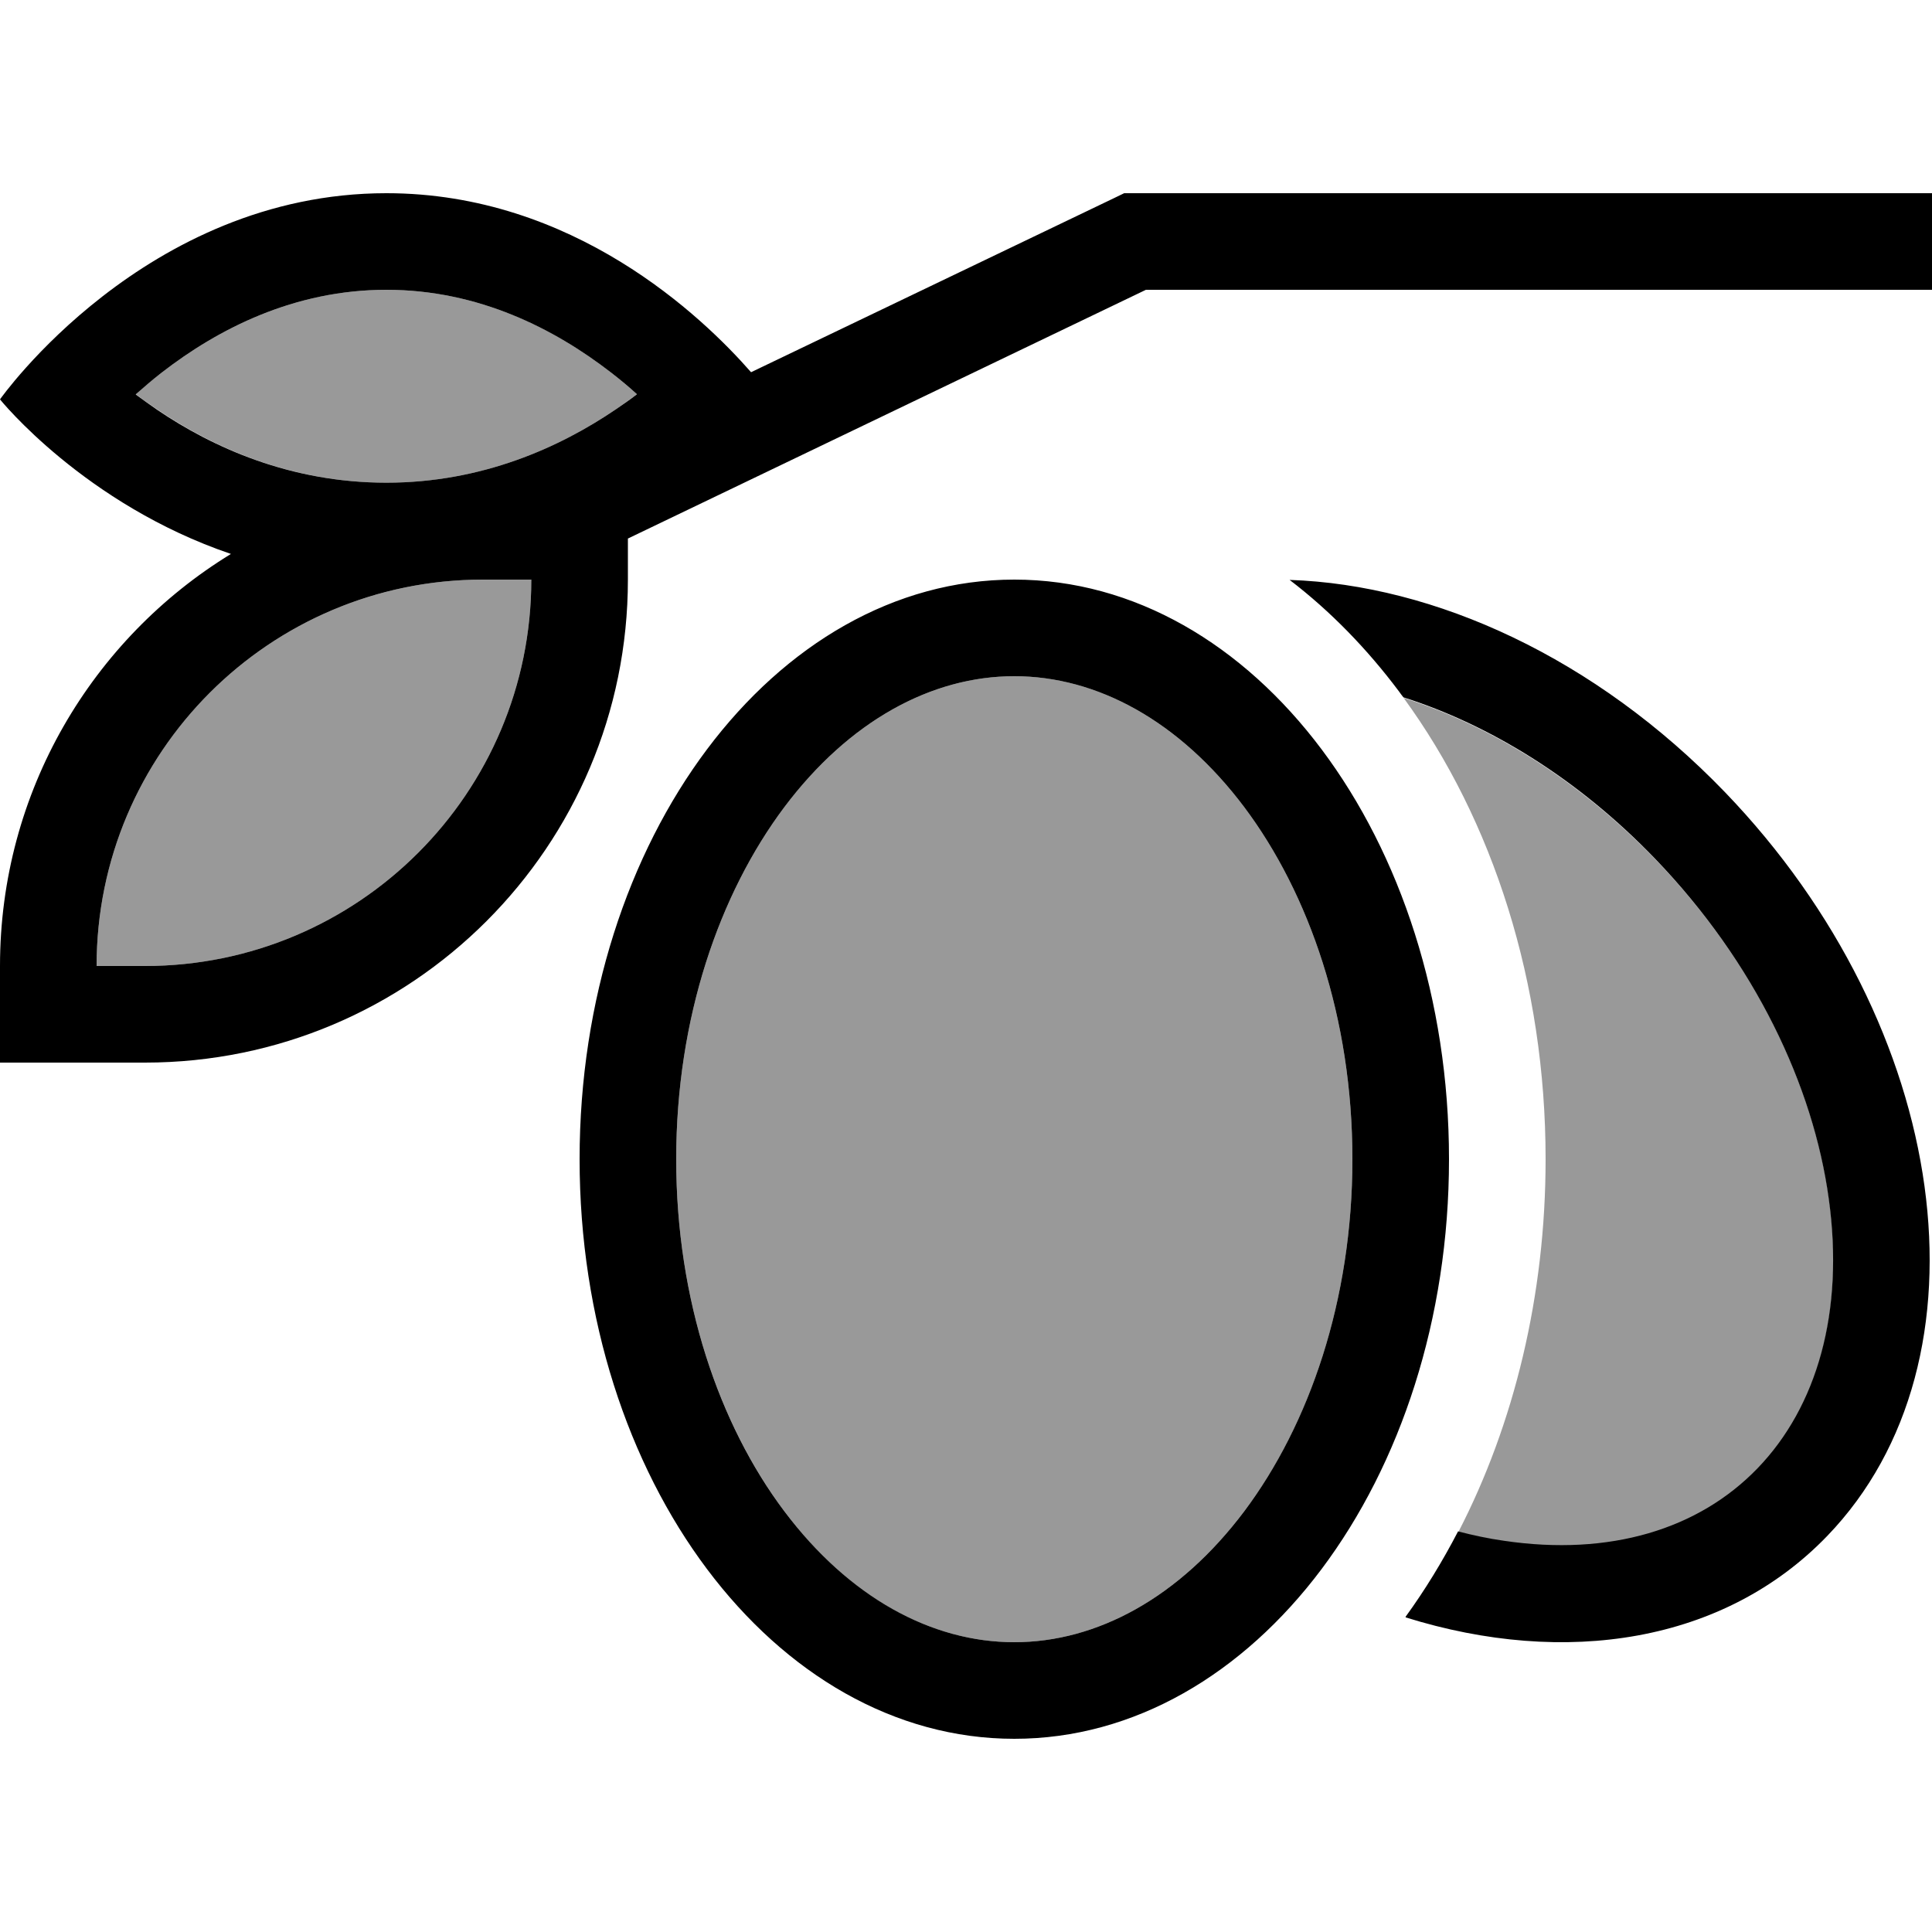 <svg xmlns="http://www.w3.org/2000/svg" viewBox="0 0 640 640"><!--! Font Awesome Pro 7.1.0 by @fontawesome - https://fontawesome.com License - https://fontawesome.com/license (Commercial License) Copyright 2025 Fonticons, Inc. --><path opacity=".4" fill="currentColor" d="M32 320L48 320C118.7 320 176 262.7 176 192L160 192C89.3 192 32 249.3 32 320zM45 130.6C47.2 132.3 49.5 133.9 52 135.6C70.4 148.1 96.2 159.9 128 159.9C159.8 159.9 185.6 148.1 204 135.6C206.5 133.9 208.8 132.2 211 130.6C208.4 128.2 205.5 125.8 202.4 123.4C183.9 109 158.6 96 128 96C97.4 96 72.2 109 53.6 123.4C50.5 125.8 47.6 128.2 45 130.6zM224 384C224 430.8 238.3 471.9 259.8 500.6C281.3 529.3 308.6 544 336 544C363.4 544 390.7 529.2 412.2 500.6C433.7 472 448 430.8 448 384C448 337.2 433.7 296.1 412.2 267.4C390.7 238.8 363.4 224 336 224C308.6 224 281.3 238.8 259.8 267.4C238.3 296.1 224 337.2 224 384zM464.9 231.1C494.6 271.7 512 325.7 512 384C512 429.1 501.6 471.7 483.1 507.5C488.2 508.8 493.3 509.8 498.3 510.6C533.4 515.8 562.9 506.8 582.3 486.6C602 466.2 611 434.7 605.9 397.3C600.8 359.9 581.5 319 548.4 284.7C522.6 258 493.3 240.2 465 231.2z"/><path fill="currentColor" d="M248.8 123.3C232.6 104.8 189.9 64 128 64C48 64 0 132.3 0 132.3C0 132.3 27.9 167 76.5 183.5C30.6 211.6 0 262.2 0 320L0 352L48 352C136.4 352 208 280.4 208 192L208 178.4L379.6 96L640 96L640 64L372.4 64L369.1 65.6L248.8 123.3zM45 130.6C47.6 128.3 50.5 125.8 53.6 123.4C72.2 109 97.4 96 128 96C158.6 96 183.8 109 202.4 123.4C205.5 125.8 208.4 128.2 211 130.6C208.8 132.3 206.5 133.9 204 135.6C185.6 148.1 159.8 159.9 128 159.9C96.2 159.9 70.4 148.2 52 135.7C49.5 134 47.2 132.3 45 130.7zM412.2 500.6C390.7 529.2 363.4 544 336 544C308.6 544 281.3 529.2 259.8 500.6C238.3 472 224 430.8 224 384C224 337.2 238.3 296.1 259.8 267.4C281.3 238.8 308.6 224 336 224C363.4 224 390.7 238.8 412.2 267.4C433.7 296.1 448 337.2 448 384C448 430.8 433.7 471.9 412.2 500.6zM336 576C415.5 576 480 490 480 384C480 278 415.5 192 336 192C256.5 192 192 278 192 384C192 490 256.5 576 336 576zM465.7 535.8C518.6 552.3 571.2 544.2 605.3 508.8C661.5 450.5 646.3 340.2 571.4 262.4C528.5 217.9 475.3 193.7 427.2 192.1C440.8 202.5 452.9 215 463.4 229C463.9 229.7 464.4 230.4 464.9 231C493.2 240 522.6 257.8 548.3 284.5C581.4 318.9 600.7 359.8 605.8 397.1C611 434.6 601.9 466 582.2 486.4C562.7 506.6 533.3 515.6 498.2 510.4C493.2 509.7 488.1 508.6 483 507.3C477.8 517.3 472 526.8 465.6 535.6zM32 320C32 249.3 89.3 192 160 192L176 192C176 262.7 118.7 320 48 320L32 320z"/></svg>